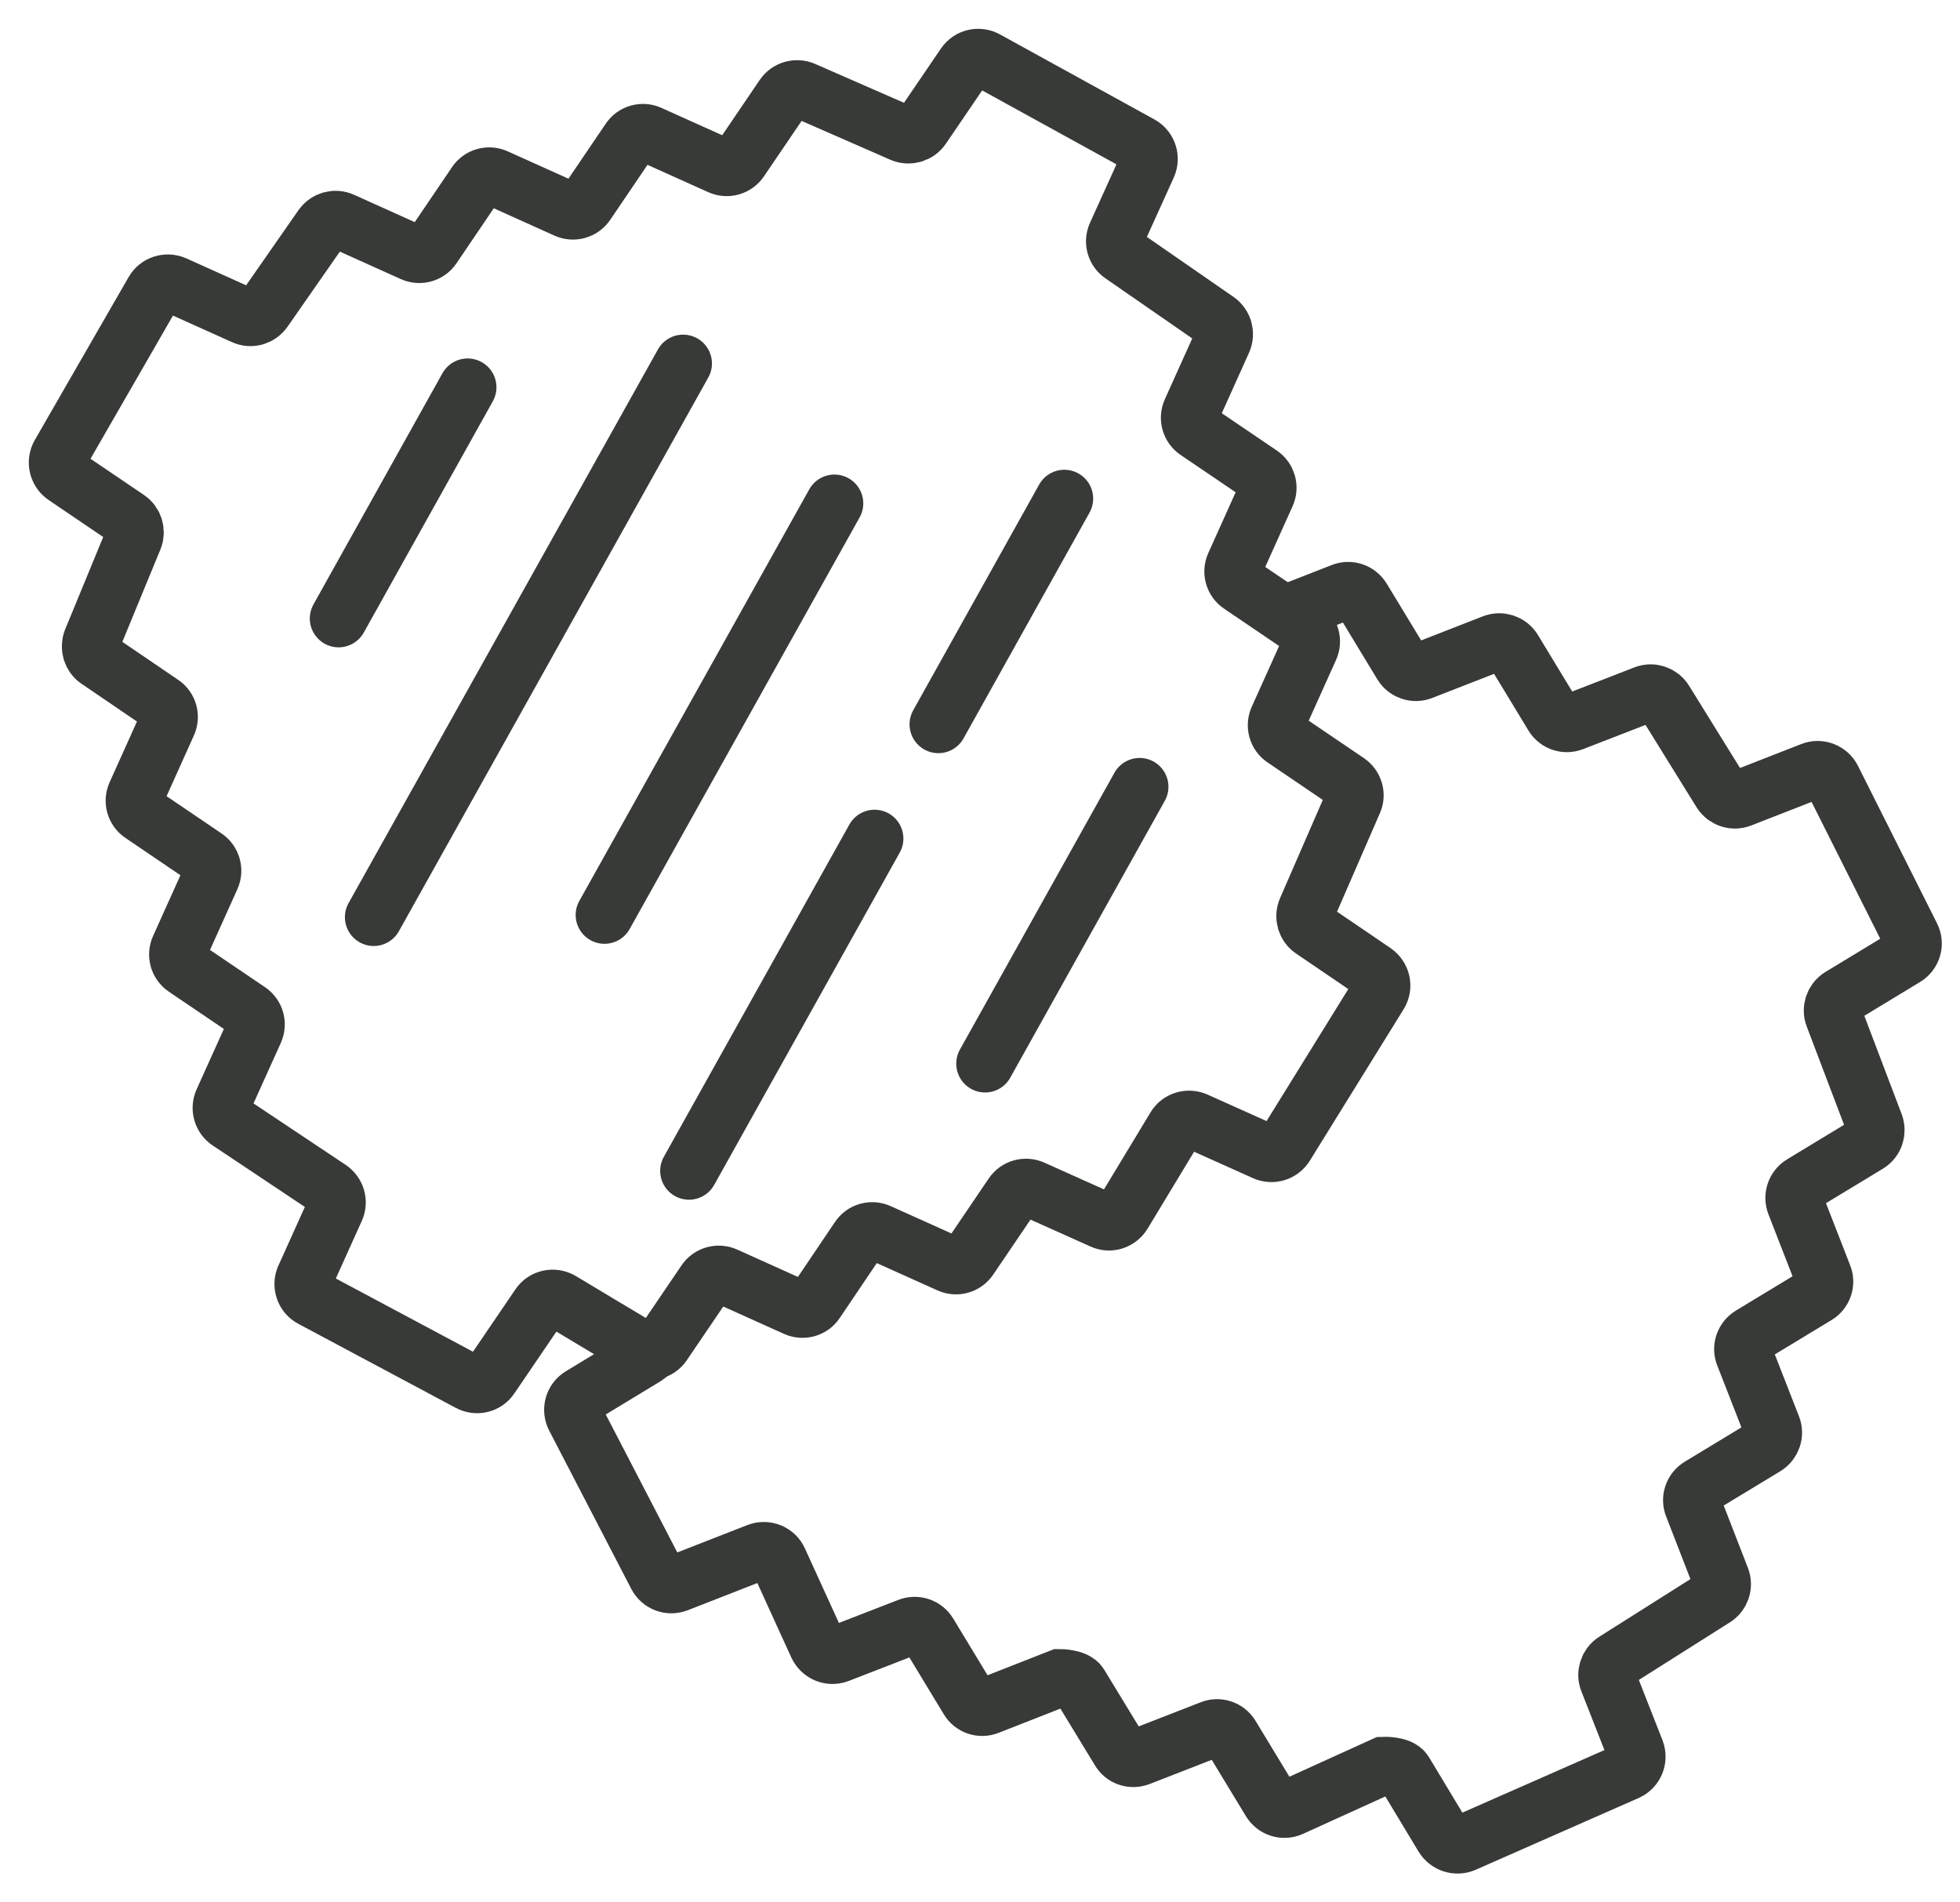 <svg width="34" height="33" viewBox="0 0 34 33" fill="none" xmlns="http://www.w3.org/2000/svg">
<g id="fabric-icon">
<g id="Group 76">
<path id="Path 39" d="M5.282 22.167L5.82 20.974C5.877 20.849 5.835 20.701 5.718 20.622L3.968 19.455C3.854 19.379 3.809 19.232 3.866 19.103L4.415 17.887C4.472 17.762 4.43 17.614 4.316 17.538L3.21 16.789C3.097 16.713 3.055 16.565 3.112 16.44L3.661 15.221C3.718 15.096 3.676 14.948 3.563 14.872L2.457 14.122C2.343 14.046 2.301 13.899 2.358 13.774L2.907 12.554C2.964 12.429 2.923 12.281 2.809 12.206L1.695 11.448C1.586 11.373 1.544 11.232 1.593 11.107L2.32 9.342C2.37 9.217 2.328 9.077 2.218 9.001L1.123 8.259C1.002 8.176 0.964 8.013 1.036 7.884L2.665 5.055C2.737 4.93 2.892 4.881 3.025 4.937L4.229 5.479C4.354 5.536 4.498 5.494 4.578 5.381L5.589 3.93C5.668 3.82 5.812 3.779 5.937 3.835L7.157 4.385C7.282 4.441 7.43 4.4 7.505 4.286L8.255 3.18C8.331 3.066 8.479 3.025 8.604 3.082L9.823 3.631C9.948 3.688 10.096 3.646 10.172 3.532L10.922 2.426C10.998 2.313 11.145 2.271 11.27 2.328L12.49 2.877C12.615 2.934 12.762 2.892 12.838 2.779L13.592 1.669C13.668 1.555 13.815 1.514 13.94 1.567L15.645 2.313C15.77 2.366 15.918 2.324 15.993 2.214L16.736 1.123C16.819 1.002 16.978 0.964 17.107 1.036L19.785 2.51C19.913 2.582 19.966 2.737 19.906 2.873L19.364 4.07C19.307 4.195 19.349 4.343 19.463 4.419L21.114 5.562C21.227 5.642 21.265 5.786 21.212 5.911L20.663 7.13C20.606 7.255 20.648 7.403 20.762 7.479L21.868 8.229C21.981 8.305 22.023 8.452 21.966 8.577L21.417 9.797C21.36 9.922 21.402 10.07 21.515 10.145L22.621 10.895C22.735 10.971 22.777 11.119 22.72 11.244L22.171 12.463C22.114 12.588 22.155 12.736 22.269 12.812L23.379 13.565C23.492 13.641 23.534 13.789 23.477 13.91L22.663 15.781C22.61 15.906 22.652 16.05 22.762 16.126L23.841 16.86C23.966 16.948 24.004 17.114 23.924 17.243L22.296 19.872C22.22 19.993 22.068 20.038 21.94 19.981L20.743 19.444C20.614 19.387 20.459 19.432 20.387 19.553L19.478 21.057C19.402 21.178 19.25 21.227 19.122 21.167L17.913 20.625C17.788 20.569 17.641 20.61 17.565 20.724L16.815 21.83C16.739 21.943 16.592 21.985 16.467 21.928L15.247 21.379C15.122 21.322 14.974 21.364 14.899 21.477L14.152 22.584C14.077 22.697 13.929 22.739 13.804 22.682L12.585 22.133C12.46 22.076 12.312 22.118 12.236 22.231L11.501 23.314C11.418 23.439 11.251 23.474 11.123 23.398L9.732 22.564C9.604 22.489 9.437 22.523 9.354 22.648L8.509 23.89C8.43 24.011 8.27 24.049 8.142 23.981L5.411 22.523C5.278 22.455 5.225 22.292 5.286 22.155L5.282 22.167Z" stroke="#373A36" stroke-miterlimit="10"/>
<path id="Line 20" d="M8.112 6.718L5.874 10.729" stroke="#373A36" stroke-miterlimit="10" stroke-linecap="round"/>
<path id="Line 21" d="M14.475 8.732L10.486 15.872" stroke="#373A36" stroke-miterlimit="10" stroke-linecap="round"/>
<path id="Line 22" d="M19.769 13.648L17.088 18.451" stroke="#373A36" stroke-miterlimit="10" stroke-linecap="round"/>
<path id="Line 23" d="M11.85 6.305L6.483 15.91" stroke="#373A36" stroke-miterlimit="10" stroke-linecap="round"/>
<path id="Line 24" d="M15.171 14.546L11.952 20.311" stroke="#373A36" stroke-miterlimit="10" stroke-linecap="round"/>
<path id="Line 25" d="M18.463 8.649L16.278 12.565" stroke="#373A36" stroke-miterlimit="10" stroke-linecap="round"/>
<path id="Path 40" d="M22.276 10.661L23.284 10.267C23.413 10.217 23.556 10.267 23.628 10.384L24.322 11.528C24.393 11.642 24.537 11.691 24.662 11.642L25.905 11.157C26.033 11.108 26.177 11.157 26.249 11.271L26.942 12.414C27.014 12.532 27.158 12.577 27.283 12.528L28.533 12.043C28.658 11.994 28.802 12.043 28.874 12.157L29.855 13.74C29.927 13.854 30.071 13.903 30.196 13.854L31.427 13.373C31.563 13.319 31.718 13.38 31.783 13.509L33.154 16.24C33.222 16.372 33.173 16.531 33.048 16.607L31.923 17.289C31.809 17.361 31.76 17.505 31.809 17.63L32.521 19.505C32.567 19.633 32.521 19.773 32.404 19.845L31.26 20.538C31.143 20.61 31.093 20.754 31.143 20.883L31.628 22.129C31.681 22.254 31.628 22.402 31.514 22.47L30.37 23.163C30.253 23.235 30.203 23.383 30.256 23.508L30.741 24.75C30.791 24.875 30.741 25.019 30.628 25.091L29.484 25.784C29.366 25.856 29.317 26.004 29.37 26.129L29.855 27.379C29.904 27.504 29.855 27.648 29.741 27.72L28.011 28.814C27.897 28.886 27.848 29.03 27.897 29.155L28.374 30.371C28.427 30.511 28.363 30.67 28.226 30.731L25.397 31.977C25.265 32.034 25.113 31.984 25.037 31.863L24.359 30.738C24.284 30.617 24 30.628 24 30.628L22.397 31.356C22.265 31.416 22.113 31.367 22.038 31.242L21.352 30.11C21.28 29.992 21.132 29.943 21.007 29.996L19.761 30.481C19.633 30.53 19.489 30.481 19.421 30.363L18.727 29.223C18.655 29.106 18.383 29.106 18.383 29.106L17.14 29.594C17.012 29.644 16.868 29.594 16.799 29.477L16.106 28.333C16.034 28.216 15.887 28.17 15.762 28.22L14.542 28.693C14.402 28.746 14.247 28.682 14.182 28.545L13.508 27.068C13.448 26.932 13.289 26.867 13.148 26.92L11.751 27.466C11.614 27.519 11.463 27.462 11.395 27.333L9.971 24.587C9.902 24.455 9.948 24.292 10.073 24.216L11.19 23.538C11.232 23.515 11.266 23.478 11.289 23.436" stroke="#373A36" stroke-miterlimit="10"/>
<path id="Line 26" d="M18.198 9.125V9.119" stroke="#373A36" stroke-miterlimit="10"/>
</g>
</g>
</svg>

